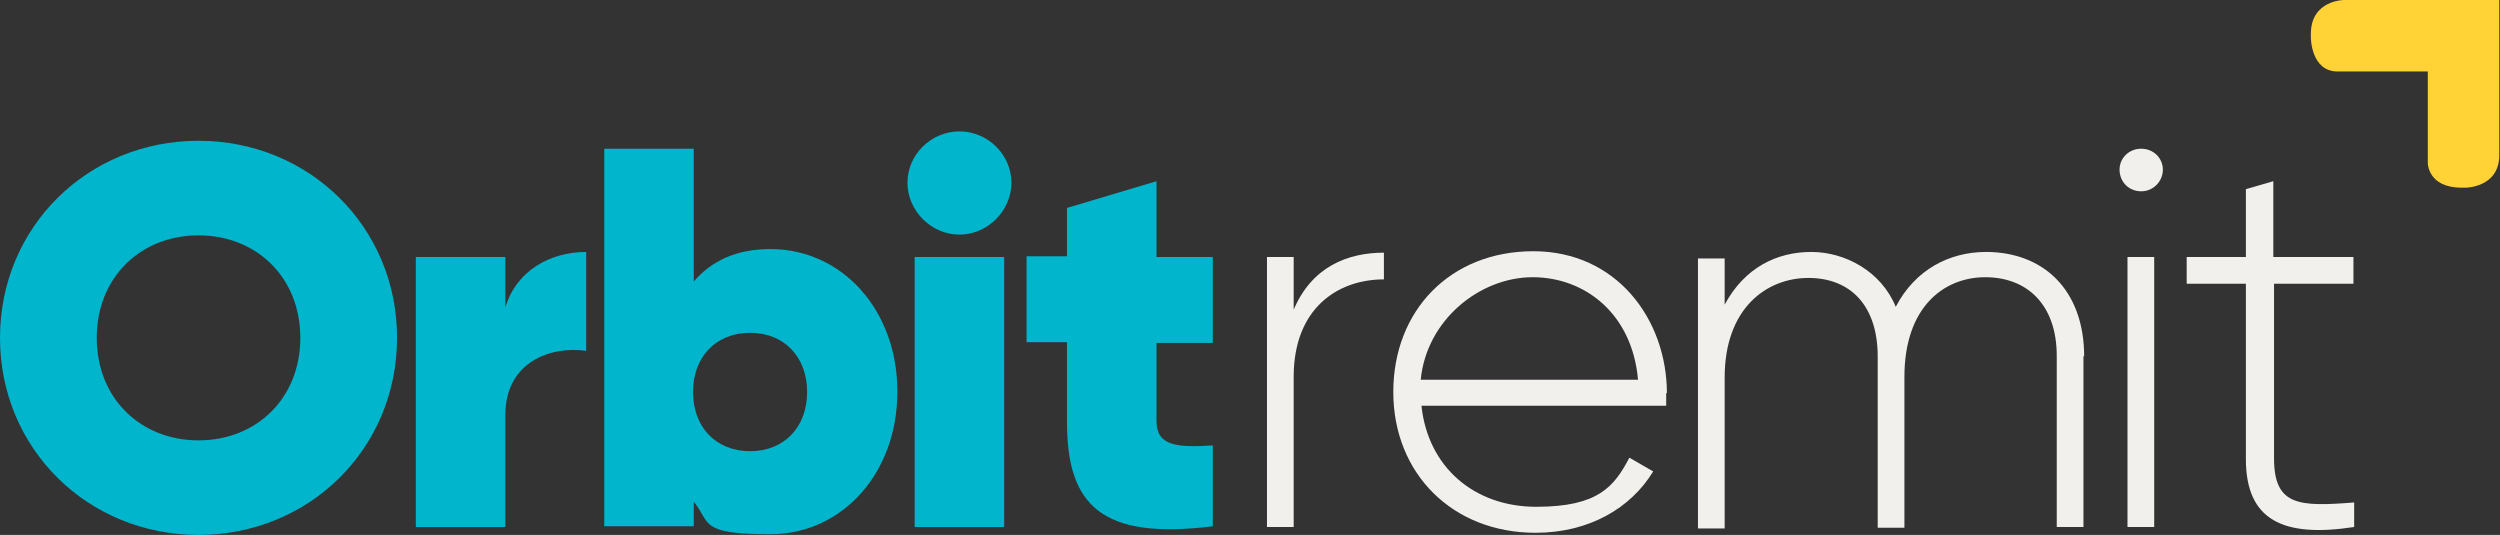 <?xml version="1.0" encoding="UTF-8"?>
<svg id="logo" xmlns="http://www.w3.org/2000/svg" version="1.1" viewBox="0 0 346.3 74.1">
  <rect x="0" y="0" width="346.3" height="74.1" fill="#333333" stroke="none"/>
  <!-- Generator: Adobe Illustrator 29.2.1, SVG Export Plug-In . SVG Version: 2.1.0 Build 116)  -->
  <defs>
    <style>
      .st0 {
        fill: #ffd336;
      }

      .st1 {
        fill: #f1f0ec;
      }

      .st2 {
        fill: #00b5cc;
      }
    </style>
  </defs>
  <path class="st1" d="M191.7,35.1v3.6c-6.4,0-12.5,4-12.5,13.5v20.8h-3.7v-37.4h3.7v7.3c2.5-5.9,7.4-7.9,12.5-7.9Z" />
  <path class="st1"
    d="M230.8,54.4c0,.6,0,1.2,0,1.8h-33.9c.9,8.5,7.3,14,15.9,14s10.8-2.8,12.9-6.8l3.3,1.9c-3.1,5.1-8.9,8.5-16.3,8.5-11.5,0-19.7-8.2-19.7-19.5s7.9-19.5,19.4-19.5,18.5,9.4,18.5,19.7ZM196.8,52.6h30.1c-.8-9.1-7.3-14.2-14.6-14.2s-14.7,5.9-15.5,14.2Z" />
  <path class="st1"
    d="M288.6,49.3v23.7h-3.7v-23.7c0-7.1-4.1-10.9-9.9-10.9s-11.2,4.2-11.2,13.8v20.9h-3.7v-23.7c0-7.1-3.8-10.9-9.6-10.9s-11.6,4.2-11.6,13.8v20.9h-3.7v-37.4h3.7v6.4c2.8-5.2,7.3-7.3,12-7.3s9.7,2.7,11.7,7.6c2.7-5.2,7.5-7.6,12.5-7.6,7.9,0,13.6,5.2,13.6,14.5h0Z" />
  <path class="st1"
    d="M293.6,23.5c0-1.6,1.3-2.9,3-2.9s3,1.3,3,2.9-1.3,3-3,3-3-1.3-3-3ZM294.7,35.6h3.7v37.4h-3.7v-37.4Z" />
  <path class="st1"
    d="M315,39.2v24.3c0,6.6,3.5,6.7,11.1,6.1v3.4c-9.8,1.5-15-.9-15-9.4v-24.3h-8.2v-3.7h8.2v-9.4l3.8-1.1v10.5h11.1v3.7s-11.1,0-11.1,0Z" />
  <path class="st2"
    d="M0,46.8c0-15.4,12.2-27.3,27.5-27.3s27.5,11.9,27.5,27.3-12.2,27.3-27.5,27.3S0,62.2,0,46.8ZM41.6,46.8c0-8.4-6.1-14.2-14.1-14.2s-14.1,5.8-14.1,14.2,6.1,14.2,14.1,14.2,14.1-5.8,14.1-14.2Z" />
  <path class="st2" d="M81.2,34.8v13.8c-4.9-.7-11.2,1.5-11.2,8.9v15.5h-12.4v-37.4h12.4v7c1.5-5.1,6.2-7.7,11.2-7.7Z" />
  <path class="st2"
    d="M124.3,54.3c0,11.2-7.6,19.7-17.6,19.7s-8.2-1.6-10.6-4.5v3.4h-12.4V20.6h12.4v18.4c2.4-2.8,5.8-4.5,10.6-4.5,10,0,17.6,8.5,17.6,19.7ZM111.8,54.3c0-4.9-3.2-8.2-7.9-8.2s-7.9,3.3-7.9,8.2,3.2,8.2,7.9,8.2,7.9-3.3,7.9-8.2Z" />
  <path class="st2"
    d="M125.7,25.3c0-3.9,3.3-7.1,7.2-7.1s7.2,3.2,7.2,7.1-3.3,7.2-7.2,7.2-7.2-3.3-7.2-7.2ZM126.7,35.6h12.4v37.4h-12.4s0-37.4,0-37.4Z" />
  <path class="st2"
    d="M160.2,47.5v10.8c0,3.5,2.8,3.7,7.8,3.4v11.2c-15.3,1.9-20.2-2.8-20.2-14.4v-11.1h-5.6v-11.9h5.6v-6.7l12.4-3.7v10.5h7.8v11.9h-7.8Z" />
  <path class="st0"
    d="M346.3,0h-5.3s-16.3,0-16.3,0c0,0-4.6,0-4.6,4.7v.5s0,4.7,3.7,4.7h12.5s0,12.7,0,12.7c0,0,0,3.4,4.7,3.4h.5s4.7,0,4.7-4.5V0h0Z" />
</svg>